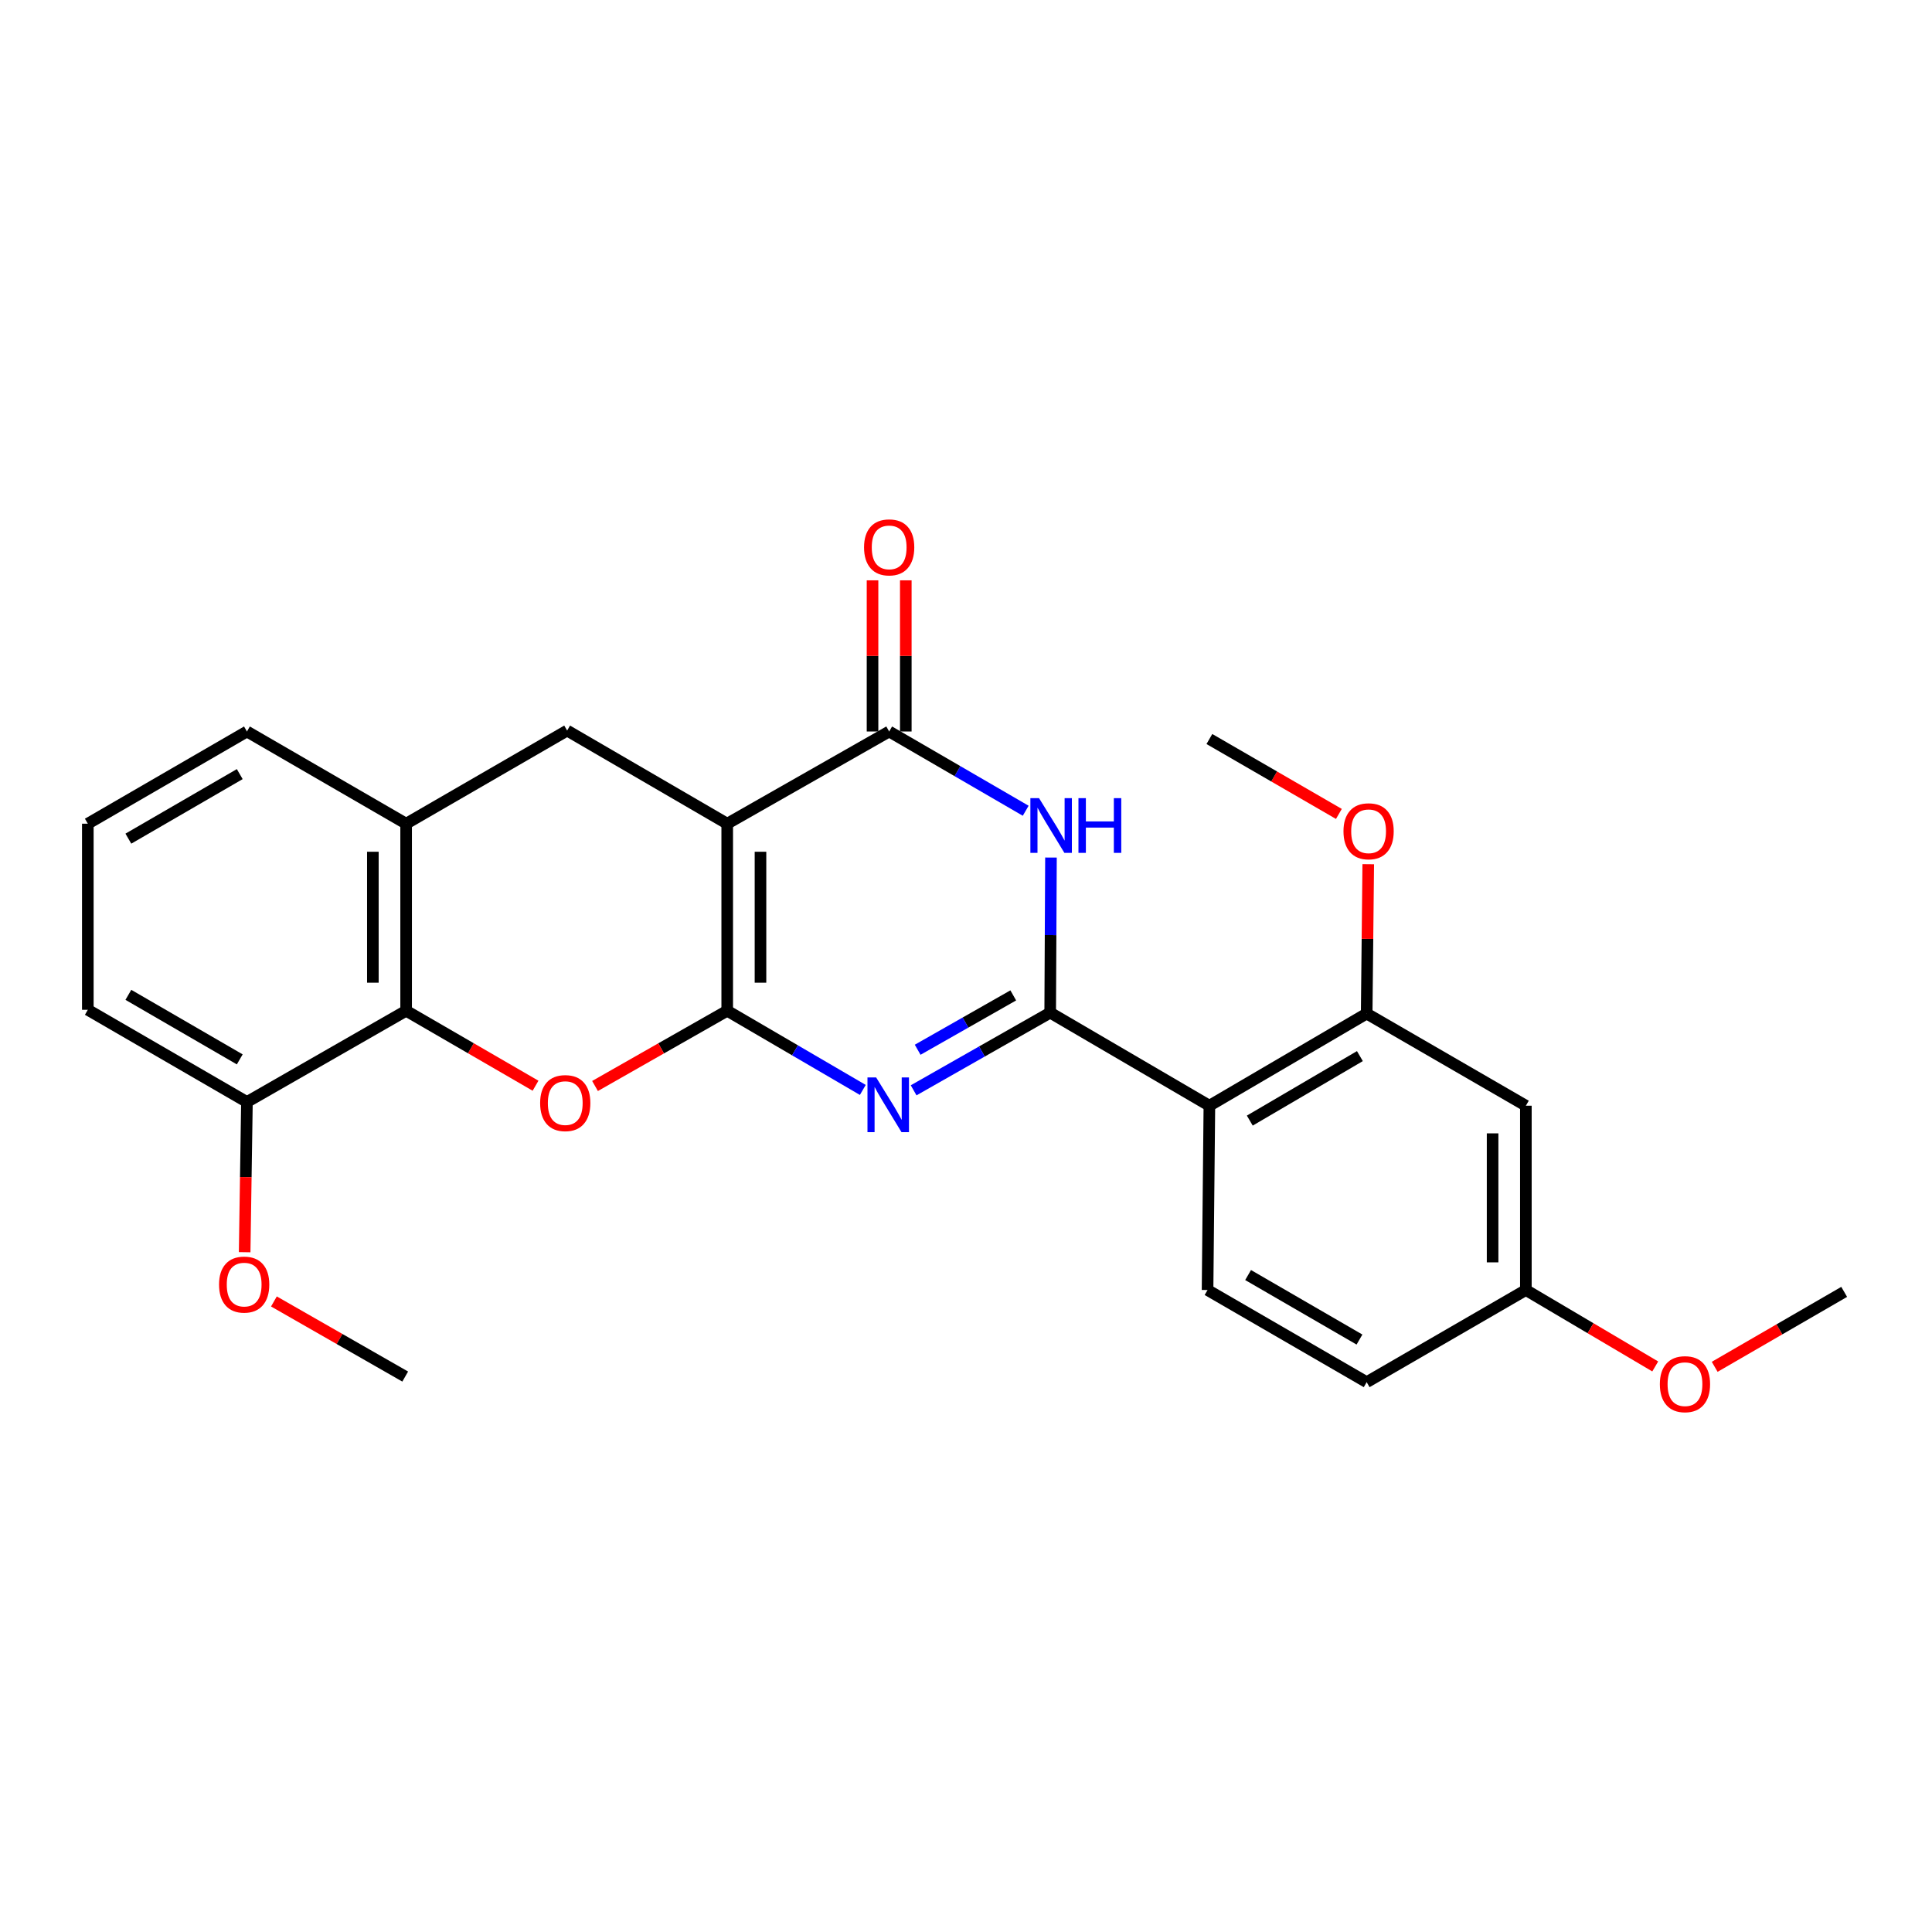 <?xml version='1.0' encoding='iso-8859-1'?>
<svg version='1.1' baseProfile='full'
              xmlns='http://www.w3.org/2000/svg'
                      xmlns:rdkit='http://www.rdkit.org/xml'
                      xmlns:xlink='http://www.w3.org/1999/xlink'
                  xml:space='preserve'
width='1000px' height='1000px' viewBox='0 0 1000 1000'>
<!-- END OF HEADER -->
<rect style='opacity:1.0;fill:#FFFFFF;stroke:none' width='1000' height='1000' x='0' y='0'> </rect>
<path class='bond-0' d='M 376.407,523.162 L 376.407,426.346' style='fill:none;fill-rule:evenodd;stroke:#000000;stroke-width:6px;stroke-linecap:butt;stroke-linejoin:miter;stroke-opacity:1' />
<path class='bond-0' d='M 393.627,508.64 L 393.627,440.869' style='fill:none;fill-rule:evenodd;stroke:#000000;stroke-width:6px;stroke-linecap:butt;stroke-linejoin:miter;stroke-opacity:1' />
<path class='bond-2' d='M 376.407,523.162 L 411.499,543.655' style='fill:none;fill-rule:evenodd;stroke:#000000;stroke-width:6px;stroke-linecap:butt;stroke-linejoin:miter;stroke-opacity:1' />
<path class='bond-2' d='M 411.499,543.655 L 446.59,564.147' style='fill:none;fill-rule:evenodd;stroke:#0000FF;stroke-width:6px;stroke-linecap:butt;stroke-linejoin:miter;stroke-opacity:1' />
<path class='bond-5' d='M 376.407,523.162 L 342.196,542.635' style='fill:none;fill-rule:evenodd;stroke:#000000;stroke-width:6px;stroke-linecap:butt;stroke-linejoin:miter;stroke-opacity:1' />
<path class='bond-5' d='M 342.196,542.635 L 307.985,562.109' style='fill:none;fill-rule:evenodd;stroke:#FF0000;stroke-width:6px;stroke-linecap:butt;stroke-linejoin:miter;stroke-opacity:1' />
<path class='bond-4' d='M 376.407,426.346 L 460.231,378.618' style='fill:none;fill-rule:evenodd;stroke:#000000;stroke-width:6px;stroke-linecap:butt;stroke-linejoin:miter;stroke-opacity:1' />
<path class='bond-8' d='M 376.407,426.346 L 293.549,378.14' style='fill:none;fill-rule:evenodd;stroke:#000000;stroke-width:6px;stroke-linecap:butt;stroke-linejoin:miter;stroke-opacity:1' />
<path class='bond-1' d='M 543.577,524.147 L 508.235,544.248' style='fill:none;fill-rule:evenodd;stroke:#000000;stroke-width:6px;stroke-linecap:butt;stroke-linejoin:miter;stroke-opacity:1' />
<path class='bond-1' d='M 508.235,544.248 L 472.894,564.348' style='fill:none;fill-rule:evenodd;stroke:#0000FF;stroke-width:6px;stroke-linecap:butt;stroke-linejoin:miter;stroke-opacity:1' />
<path class='bond-1' d='M 524.461,515.209 L 499.722,529.279' style='fill:none;fill-rule:evenodd;stroke:#000000;stroke-width:6px;stroke-linecap:butt;stroke-linejoin:miter;stroke-opacity:1' />
<path class='bond-1' d='M 499.722,529.279 L 474.983,543.35' style='fill:none;fill-rule:evenodd;stroke:#0000FF;stroke-width:6px;stroke-linecap:butt;stroke-linejoin:miter;stroke-opacity:1' />
<path class='bond-3' d='M 543.577,524.147 L 543.779,484.006' style='fill:none;fill-rule:evenodd;stroke:#000000;stroke-width:6px;stroke-linecap:butt;stroke-linejoin:miter;stroke-opacity:1' />
<path class='bond-3' d='M 543.779,484.006 L 543.981,443.866' style='fill:none;fill-rule:evenodd;stroke:#0000FF;stroke-width:6px;stroke-linecap:butt;stroke-linejoin:miter;stroke-opacity:1' />
<path class='bond-6' d='M 543.577,524.147 L 625.975,572.316' style='fill:none;fill-rule:evenodd;stroke:#000000;stroke-width:6px;stroke-linecap:butt;stroke-linejoin:miter;stroke-opacity:1' />
<path class='bond-26' d='M 530.901,419.643 L 495.566,399.13' style='fill:none;fill-rule:evenodd;stroke:#0000FF;stroke-width:6px;stroke-linecap:butt;stroke-linejoin:miter;stroke-opacity:1' />
<path class='bond-26' d='M 495.566,399.13 L 460.231,378.618' style='fill:none;fill-rule:evenodd;stroke:#000000;stroke-width:6px;stroke-linecap:butt;stroke-linejoin:miter;stroke-opacity:1' />
<path class='bond-13' d='M 468.841,378.618 L 468.841,339.5' style='fill:none;fill-rule:evenodd;stroke:#000000;stroke-width:6px;stroke-linecap:butt;stroke-linejoin:miter;stroke-opacity:1' />
<path class='bond-13' d='M 468.841,339.5 L 468.841,300.382' style='fill:none;fill-rule:evenodd;stroke:#FF0000;stroke-width:6px;stroke-linecap:butt;stroke-linejoin:miter;stroke-opacity:1' />
<path class='bond-13' d='M 451.621,378.618 L 451.621,339.5' style='fill:none;fill-rule:evenodd;stroke:#000000;stroke-width:6px;stroke-linecap:butt;stroke-linejoin:miter;stroke-opacity:1' />
<path class='bond-13' d='M 451.621,339.5 L 451.621,300.382' style='fill:none;fill-rule:evenodd;stroke:#FF0000;stroke-width:6px;stroke-linecap:butt;stroke-linejoin:miter;stroke-opacity:1' />
<path class='bond-7' d='M 277.194,561.97 L 243.704,542.566' style='fill:none;fill-rule:evenodd;stroke:#FF0000;stroke-width:6px;stroke-linecap:butt;stroke-linejoin:miter;stroke-opacity:1' />
<path class='bond-7' d='M 243.704,542.566 L 210.213,523.162' style='fill:none;fill-rule:evenodd;stroke:#000000;stroke-width:6px;stroke-linecap:butt;stroke-linejoin:miter;stroke-opacity:1' />
<path class='bond-9' d='M 625.975,572.316 L 707.388,524.626' style='fill:none;fill-rule:evenodd;stroke:#000000;stroke-width:6px;stroke-linecap:butt;stroke-linejoin:miter;stroke-opacity:1' />
<path class='bond-9' d='M 646.891,580.021 L 703.88,546.638' style='fill:none;fill-rule:evenodd;stroke:#000000;stroke-width:6px;stroke-linecap:butt;stroke-linejoin:miter;stroke-opacity:1' />
<path class='bond-11' d='M 625.975,572.316 L 625.028,667.706' style='fill:none;fill-rule:evenodd;stroke:#000000;stroke-width:6px;stroke-linecap:butt;stroke-linejoin:miter;stroke-opacity:1' />
<path class='bond-10' d='M 210.213,523.162 L 210.213,426.346' style='fill:none;fill-rule:evenodd;stroke:#000000;stroke-width:6px;stroke-linecap:butt;stroke-linejoin:miter;stroke-opacity:1' />
<path class='bond-10' d='M 192.993,508.64 L 192.993,440.869' style='fill:none;fill-rule:evenodd;stroke:#000000;stroke-width:6px;stroke-linecap:butt;stroke-linejoin:miter;stroke-opacity:1' />
<path class='bond-14' d='M 210.213,523.162 L 127.815,570.393' style='fill:none;fill-rule:evenodd;stroke:#000000;stroke-width:6px;stroke-linecap:butt;stroke-linejoin:miter;stroke-opacity:1' />
<path class='bond-27' d='M 293.549,378.14 L 210.213,426.346' style='fill:none;fill-rule:evenodd;stroke:#000000;stroke-width:6px;stroke-linecap:butt;stroke-linejoin:miter;stroke-opacity:1' />
<path class='bond-12' d='M 707.388,524.626 L 789.787,572.316' style='fill:none;fill-rule:evenodd;stroke:#000000;stroke-width:6px;stroke-linecap:butt;stroke-linejoin:miter;stroke-opacity:1' />
<path class='bond-17' d='M 707.388,524.626 L 707.796,485.965' style='fill:none;fill-rule:evenodd;stroke:#000000;stroke-width:6px;stroke-linecap:butt;stroke-linejoin:miter;stroke-opacity:1' />
<path class='bond-17' d='M 707.796,485.965 L 708.203,447.304' style='fill:none;fill-rule:evenodd;stroke:#FF0000;stroke-width:6px;stroke-linecap:butt;stroke-linejoin:miter;stroke-opacity:1' />
<path class='bond-19' d='M 210.213,426.346 L 127.815,378.618' style='fill:none;fill-rule:evenodd;stroke:#000000;stroke-width:6px;stroke-linecap:butt;stroke-linejoin:miter;stroke-opacity:1' />
<path class='bond-16' d='M 625.028,667.706 L 707.388,715.406' style='fill:none;fill-rule:evenodd;stroke:#000000;stroke-width:6px;stroke-linecap:butt;stroke-linejoin:miter;stroke-opacity:1' />
<path class='bond-16' d='M 646.012,659.96 L 703.664,693.35' style='fill:none;fill-rule:evenodd;stroke:#000000;stroke-width:6px;stroke-linecap:butt;stroke-linejoin:miter;stroke-opacity:1' />
<path class='bond-29' d='M 789.787,572.316 L 789.787,667.706' style='fill:none;fill-rule:evenodd;stroke:#000000;stroke-width:6px;stroke-linecap:butt;stroke-linejoin:miter;stroke-opacity:1' />
<path class='bond-29' d='M 772.567,586.625 L 772.567,653.398' style='fill:none;fill-rule:evenodd;stroke:#000000;stroke-width:6px;stroke-linecap:butt;stroke-linejoin:miter;stroke-opacity:1' />
<path class='bond-18' d='M 127.815,570.393 L 127.224,609.265' style='fill:none;fill-rule:evenodd;stroke:#000000;stroke-width:6px;stroke-linecap:butt;stroke-linejoin:miter;stroke-opacity:1' />
<path class='bond-18' d='M 127.224,609.265 L 126.633,648.136' style='fill:none;fill-rule:evenodd;stroke:#FF0000;stroke-width:6px;stroke-linecap:butt;stroke-linejoin:miter;stroke-opacity:1' />
<path class='bond-22' d='M 127.815,570.393 L 45.455,522.665' style='fill:none;fill-rule:evenodd;stroke:#000000;stroke-width:6px;stroke-linecap:butt;stroke-linejoin:miter;stroke-opacity:1' />
<path class='bond-22' d='M 124.095,548.335 L 66.443,514.925' style='fill:none;fill-rule:evenodd;stroke:#000000;stroke-width:6px;stroke-linecap:butt;stroke-linejoin:miter;stroke-opacity:1' />
<path class='bond-15' d='M 789.787,667.706 L 707.388,715.406' style='fill:none;fill-rule:evenodd;stroke:#000000;stroke-width:6px;stroke-linecap:butt;stroke-linejoin:miter;stroke-opacity:1' />
<path class='bond-20' d='M 789.787,667.706 L 823.266,687.488' style='fill:none;fill-rule:evenodd;stroke:#000000;stroke-width:6px;stroke-linecap:butt;stroke-linejoin:miter;stroke-opacity:1' />
<path class='bond-20' d='M 823.266,687.488 L 856.746,707.269' style='fill:none;fill-rule:evenodd;stroke:#FF0000;stroke-width:6px;stroke-linecap:butt;stroke-linejoin:miter;stroke-opacity:1' />
<path class='bond-23' d='M 693.003,421.286 L 659.489,401.899' style='fill:none;fill-rule:evenodd;stroke:#FF0000;stroke-width:6px;stroke-linecap:butt;stroke-linejoin:miter;stroke-opacity:1' />
<path class='bond-23' d='M 659.489,401.899 L 625.975,382.512' style='fill:none;fill-rule:evenodd;stroke:#000000;stroke-width:6px;stroke-linecap:butt;stroke-linejoin:miter;stroke-opacity:1' />
<path class='bond-24' d='M 141.781,673.628 L 175.758,693.068' style='fill:none;fill-rule:evenodd;stroke:#FF0000;stroke-width:6px;stroke-linecap:butt;stroke-linejoin:miter;stroke-opacity:1' />
<path class='bond-24' d='M 175.758,693.068 L 209.735,712.507' style='fill:none;fill-rule:evenodd;stroke:#000000;stroke-width:6px;stroke-linecap:butt;stroke-linejoin:miter;stroke-opacity:1' />
<path class='bond-28' d='M 127.815,378.618 L 45.455,426.346' style='fill:none;fill-rule:evenodd;stroke:#000000;stroke-width:6px;stroke-linecap:butt;stroke-linejoin:miter;stroke-opacity:1' />
<path class='bond-28' d='M 124.095,400.676 L 66.443,434.086' style='fill:none;fill-rule:evenodd;stroke:#000000;stroke-width:6px;stroke-linecap:butt;stroke-linejoin:miter;stroke-opacity:1' />
<path class='bond-25' d='M 887.518,707.462 L 921.032,688.067' style='fill:none;fill-rule:evenodd;stroke:#FF0000;stroke-width:6px;stroke-linecap:butt;stroke-linejoin:miter;stroke-opacity:1' />
<path class='bond-25' d='M 921.032,688.067 L 954.545,668.672' style='fill:none;fill-rule:evenodd;stroke:#000000;stroke-width:6px;stroke-linecap:butt;stroke-linejoin:miter;stroke-opacity:1' />
<path class='bond-21' d='M 45.455,426.346 L 45.455,522.665' style='fill:none;fill-rule:evenodd;stroke:#000000;stroke-width:6px;stroke-linecap:butt;stroke-linejoin:miter;stroke-opacity:1' />
<path  class='atom-3' d='M 453.483 557.668
L 462.763 572.668
Q 463.683 574.148, 465.163 576.828
Q 466.643 579.508, 466.723 579.668
L 466.723 557.668
L 470.483 557.668
L 470.483 585.988
L 466.603 585.988
L 456.643 569.588
Q 455.483 567.668, 454.243 565.468
Q 453.043 563.268, 452.683 562.588
L 452.683 585.988
L 449.003 585.988
L 449.003 557.668
L 453.483 557.668
' fill='#0000FF'/>
<path  class='atom-4' d='M 537.804 413.124
L 547.084 428.124
Q 548.004 429.604, 549.484 432.284
Q 550.964 434.964, 551.044 435.124
L 551.044 413.124
L 554.804 413.124
L 554.804 441.444
L 550.924 441.444
L 540.964 425.044
Q 539.804 423.124, 538.564 420.924
Q 537.364 418.724, 537.004 418.044
L 537.004 441.444
L 533.324 441.444
L 533.324 413.124
L 537.804 413.124
' fill='#0000FF'/>
<path  class='atom-4' d='M 558.204 413.124
L 562.044 413.124
L 562.044 425.164
L 576.524 425.164
L 576.524 413.124
L 580.364 413.124
L 580.364 441.444
L 576.524 441.444
L 576.524 428.364
L 562.044 428.364
L 562.044 441.444
L 558.204 441.444
L 558.204 413.124
' fill='#0000FF'/>
<path  class='atom-6' d='M 279.574 570.961
Q 279.574 564.161, 282.934 560.361
Q 286.294 556.561, 292.574 556.561
Q 298.854 556.561, 302.214 560.361
Q 305.574 564.161, 305.574 570.961
Q 305.574 577.841, 302.174 581.761
Q 298.774 585.641, 292.574 585.641
Q 286.334 585.641, 282.934 581.761
Q 279.574 577.881, 279.574 570.961
M 292.574 582.441
Q 296.894 582.441, 299.214 579.561
Q 301.574 576.641, 301.574 570.961
Q 301.574 565.401, 299.214 562.601
Q 296.894 559.761, 292.574 559.761
Q 288.254 559.761, 285.894 562.561
Q 283.574 565.361, 283.574 570.961
Q 283.574 576.681, 285.894 579.561
Q 288.254 582.441, 292.574 582.441
' fill='#FF0000'/>
<path  class='atom-14' d='M 447.231 283.317
Q 447.231 276.517, 450.591 272.717
Q 453.951 268.917, 460.231 268.917
Q 466.511 268.917, 469.871 272.717
Q 473.231 276.517, 473.231 283.317
Q 473.231 290.197, 469.831 294.117
Q 466.431 297.997, 460.231 297.997
Q 453.991 297.997, 450.591 294.117
Q 447.231 290.237, 447.231 283.317
M 460.231 294.797
Q 464.551 294.797, 466.871 291.917
Q 469.231 288.997, 469.231 283.317
Q 469.231 277.757, 466.871 274.957
Q 464.551 272.117, 460.231 272.117
Q 455.911 272.117, 453.551 274.917
Q 451.231 277.717, 451.231 283.317
Q 451.231 289.037, 453.551 291.917
Q 455.911 294.797, 460.231 294.797
' fill='#FF0000'/>
<path  class='atom-18' d='M 695.383 430.263
Q 695.383 423.463, 698.743 419.663
Q 702.103 415.863, 708.383 415.863
Q 714.663 415.863, 718.023 419.663
Q 721.383 423.463, 721.383 430.263
Q 721.383 437.143, 717.983 441.063
Q 714.583 444.943, 708.383 444.943
Q 702.143 444.943, 698.743 441.063
Q 695.383 437.183, 695.383 430.263
M 708.383 441.743
Q 712.703 441.743, 715.023 438.863
Q 717.383 435.943, 717.383 430.263
Q 717.383 424.703, 715.023 421.903
Q 712.703 419.063, 708.383 419.063
Q 704.063 419.063, 701.703 421.863
Q 699.383 424.663, 699.383 430.263
Q 699.383 435.983, 701.703 438.863
Q 704.063 441.743, 708.383 441.743
' fill='#FF0000'/>
<path  class='atom-19' d='M 113.38 664.897
Q 113.38 658.097, 116.74 654.297
Q 120.1 650.497, 126.38 650.497
Q 132.66 650.497, 136.02 654.297
Q 139.38 658.097, 139.38 664.897
Q 139.38 671.777, 135.98 675.697
Q 132.58 679.577, 126.38 679.577
Q 120.14 679.577, 116.74 675.697
Q 113.38 671.817, 113.38 664.897
M 126.38 676.377
Q 130.7 676.377, 133.02 673.497
Q 135.38 670.577, 135.38 664.897
Q 135.38 659.337, 133.02 656.537
Q 130.7 653.697, 126.38 653.697
Q 122.06 653.697, 119.7 656.497
Q 117.38 659.297, 117.38 664.897
Q 117.38 670.617, 119.7 673.497
Q 122.06 676.377, 126.38 676.377
' fill='#FF0000'/>
<path  class='atom-21' d='M 859.137 716.443
Q 859.137 709.643, 862.497 705.843
Q 865.857 702.043, 872.137 702.043
Q 878.417 702.043, 881.777 705.843
Q 885.137 709.643, 885.137 716.443
Q 885.137 723.323, 881.737 727.243
Q 878.337 731.123, 872.137 731.123
Q 865.897 731.123, 862.497 727.243
Q 859.137 723.363, 859.137 716.443
M 872.137 727.923
Q 876.457 727.923, 878.777 725.043
Q 881.137 722.123, 881.137 716.443
Q 881.137 710.883, 878.777 708.083
Q 876.457 705.243, 872.137 705.243
Q 867.817 705.243, 865.457 708.043
Q 863.137 710.843, 863.137 716.443
Q 863.137 722.163, 865.457 725.043
Q 867.817 727.923, 872.137 727.923
' fill='#FF0000'/>
</svg>
